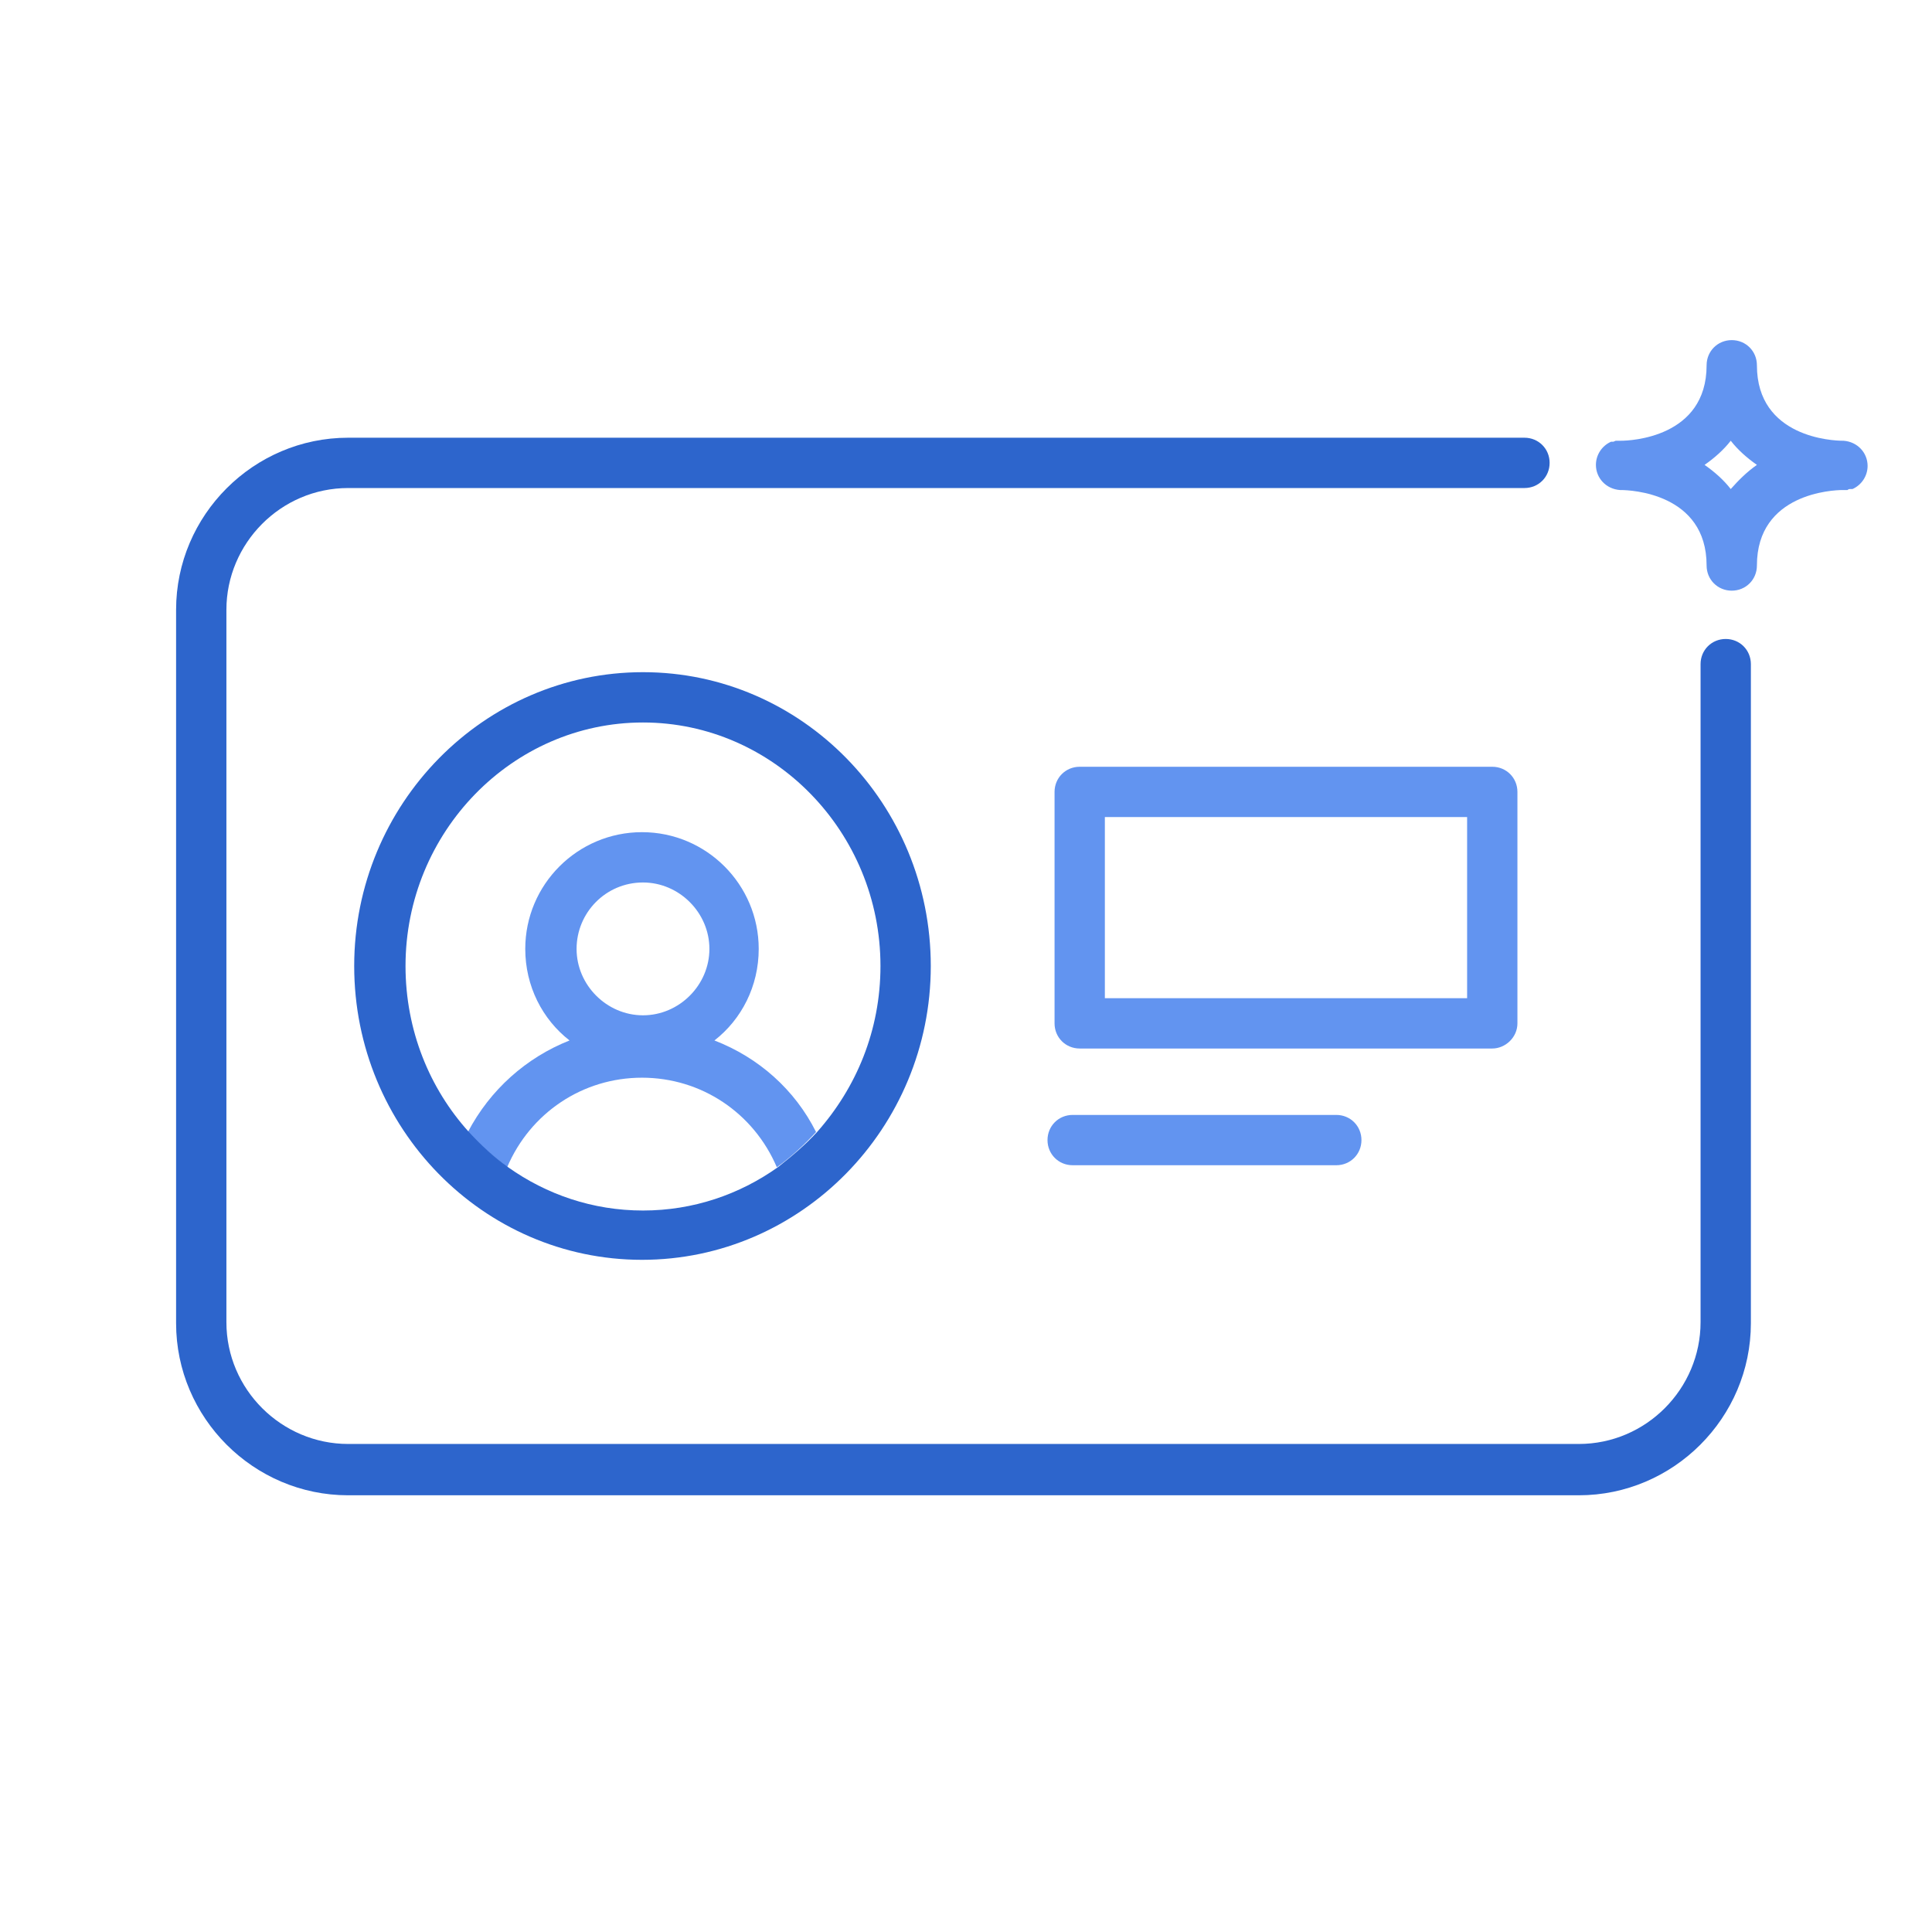 <?xml version="1.0" encoding="utf-8"?>
<!-- Generator: Adobe Illustrator 24.3.0, SVG Export Plug-In . SVG Version: 6.00 Build 0)  -->
<svg version="1.1" xmlns="http://www.w3.org/2000/svg" xmlns:xlink="http://www.w3.org/1999/xlink" x="0px" y="0px" width="192px"
	 height="192px" viewBox="0 0 192 192" style="enable-background:new 0 0 192 192;" xml:space="preserve">
<style type="text/css">
	.st0{fill:none;}
	.st1{fill:#6294F0;}
	.st2{fill:#2D65CC;}
	.st3{fill:none;stroke:#6294F0;stroke-width:5;stroke-linecap:round;stroke-linejoin:round;stroke-miterlimit:10;}
	.st4{fill:none;stroke:#2D65CC;stroke-width:6;stroke-linecap:round;stroke-linejoin:round;stroke-miterlimit:10;}
	.st5{display:none;}
	.st6{display:inline;opacity:0.3;}
	.st7{fill-rule:evenodd;clip-rule:evenodd;fill:none;stroke:#BD1622;stroke-width:0.5;stroke-miterlimit:100;}
</style>
<g id="Icons">
	<g>
		<path class="st0" d="M63.9,107c-5.9,0-11.1,3.5-13.4,8.9c3.8,2.7,8.4,4.3,13.4,4.3c5,0,9.6-1.6,13.4-4.3
			C75,110.5,69.8,107,63.9,107z"/>
		<circle class="st0" cx="63.9" cy="94.3" r="6.6"/>
		<rect x="109.8" y="81.2" class="st0" width="36" height="18"/>
		<path class="st0" d="M40.2,96c0,6.4,2.4,12.1,6.3,16.5c2.2-4.2,5.8-7.4,10.1-9.1c-2.7-2.1-4.4-5.4-4.4-9.1
			c0-6.4,5.2-11.6,11.6-11.6s11.6,5.2,11.6,11.6c0,3.7-1.7,7-4.4,9.1c4.3,1.7,7.9,4.9,10.1,9.1c3.9-4.3,6.3-10.1,6.3-16.5
			c0-13.3-10.6-24.2-23.6-24.2S40.2,82.7,40.2,96z"/>
		<ellipse class="st0" cx="172" cy="46.2" rx="2.6" ry="2.4"/>
		<path class="st1" d="M71,103.4c2.7-2.1,4.4-5.4,4.4-9.1c0-6.4-5.2-11.6-11.6-11.6s-11.6,5.2-11.6,11.6c0,3.7,1.7,7,4.4,9.1
			c-4.3,1.7-7.9,4.9-10.1,9.1c1.2,1.3,2.5,2.4,3.9,3.5c2.3-5.4,7.5-8.9,13.4-8.9c5.9,0,11.1,3.5,13.4,8.9c1.4-1,2.7-2.2,3.9-3.5
			C79,108.3,75.4,105.1,71,103.4z M63.9,87.7c3.6,0,6.6,3,6.6,6.6s-3,6.6-6.6,6.6s-6.6-3-6.6-6.6S60.2,87.7,63.9,87.7z"/>
		<path class="st2" d="M35.2,96c0,16.1,12.8,29.2,28.6,29.2S92.5,112.1,92.5,96S79.7,66.8,63.9,66.8S35.2,79.9,35.2,96z M87.5,96
			c0,6.4-2.4,12.1-6.3,16.5c-1.2,1.3-2.5,2.4-3.9,3.5c-3.8,2.7-8.4,4.3-13.4,4.3c-5,0-9.6-1.6-13.4-4.3c-1.4-1-2.7-2.2-3.9-3.5
			c-3.9-4.3-6.3-10.1-6.3-16.5c0-13.3,10.6-24.2,23.6-24.2S87.5,82.7,87.5,96z"/>
		<path class="st1" d="M150.8,101.7v-23c0-1.4-1.1-2.5-2.5-2.5h-41c-1.4,0-2.5,1.1-2.5,2.5v23c0,1.4,1.1,2.5,2.5,2.5h41
			C149.6,104.2,150.8,103.1,150.8,101.7z M145.8,99.2h-36v-18h36V99.2z"/>
		<path class="st1" d="M106.6,110.8c-1.4,0-2.5,1.1-2.5,2.5s1.1,2.5,2.5,2.5h26.2c1.4,0,2.5-1.1,2.5-2.5s-1.1-2.5-2.5-2.5H106.6z"/>
		<path class="st2" d="M171.5,63.5c-1.4,0-2.5,1.1-2.5,2.5v65.4c0,6.6-5.4,12.1-12.1,12.1h-30.4H65H34.6c-6.6,0-12.1-5.4-12.1-12.1
			V60.6c0-6.6,5.4-12.1,12.1-12.1h116.9c1.4,0,2.5-1.1,2.5-2.5s-1.1-2.5-2.5-2.5H34.6c-9.4,0-17.1,7.7-17.1,17.1v70.9
			c0,9.4,7.7,17.1,17.1,17.1H65h61.5h30.4c9.4,0,17.1-7.7,17.1-17.1V66C174,64.6,172.9,63.5,171.5,63.5z"/>
		<path class="st1" d="M183.9,48.6c0.1,0,0.1,0,0.2,0c0.9-0.4,1.5-1.3,1.5-2.3c0-1.3-1-2.4-2.4-2.5c0,0-0.1,0-0.1,0
			c-0.9,0-8.5-0.3-8.5-7.5c0-1.4-1.1-2.5-2.5-2.5s-2.5,1.1-2.5,2.5c0,7.2-7.6,7.5-8.5,7.5c-0.1,0-0.2,0-0.3,0c-0.1,0-0.2,0-0.2,0
			c-0.1,0-0.2,0.1-0.3,0.1c-0.1,0-0.1,0-0.2,0c-0.9,0.4-1.5,1.3-1.5,2.3c0,1.3,1,2.4,2.4,2.5c0,0,0.1,0,0.1,0c0.9,0,8.5,0.3,8.5,7.5
			c0,1.4,1.1,2.5,2.5,2.5s2.5-1.1,2.5-2.5c0-7.2,7.6-7.5,8.5-7.5c0.1,0,0.2,0,0.3,0c0.1,0,0.2,0,0.2,0
			C183.7,48.6,183.8,48.6,183.9,48.6z M172,48.6c-0.7-0.9-1.6-1.7-2.6-2.4c1-0.7,1.9-1.5,2.6-2.4c0.7,0.9,1.6,1.7,2.6,2.4
			C173.6,46.9,172.8,47.7,172,48.6z"/>
	</g>
	<g id="Layer_3">
	</g>
</g>
<g id="Guides" class="st5">
	<g class="st6">
		<circle class="st7" cx="96" cy="96" r="88"/>
		<path class="st7" d="M160,172H32c-6.6,0-12-5.4-12-12V32c0-6.6,5.4-12,12-12h128c6.6,0,12,5.4,12,12v128
			C172,166.6,166.6,172,160,172z"/>
		<path class="st7" d="M148,184H44c-6.6,0-12-5.4-12-12V20c0-6.6,5.4-12,12-12h104c6.6,0,12,5.4,12,12v152
			C160,178.6,154.6,184,148,184z"/>
		<path class="st7" d="M8,148V44c0-6.6,5.4-12,12-12h152c6.6,0,12,5.4,12,12v104c0,6.6-5.4,12-12,12H20C13.4,160,8,154.6,8,148z"/>
		<line class="st7" x1="0" y1="96" x2="192" y2="96"/>
		<line class="st7" x1="96" y1="192" x2="96" y2="0"/>
		<line class="st7" x1="0" y1="68" x2="192" y2="68"/>
		<line class="st7" x1="0" y1="124" x2="192" y2="124"/>
		<line class="st7" x1="68" y1="192" x2="68" y2="0"/>
		<line class="st7" x1="124" y1="192" x2="124" y2="0"/>
		<line class="st7" x1="192" y1="192" x2="0" y2="0"/>
		<line class="st7" x1="0" y1="192" x2="192" y2="0"/>
		<circle class="st7" cx="96" cy="96" r="39.5"/>
	</g>
</g>
</svg>
